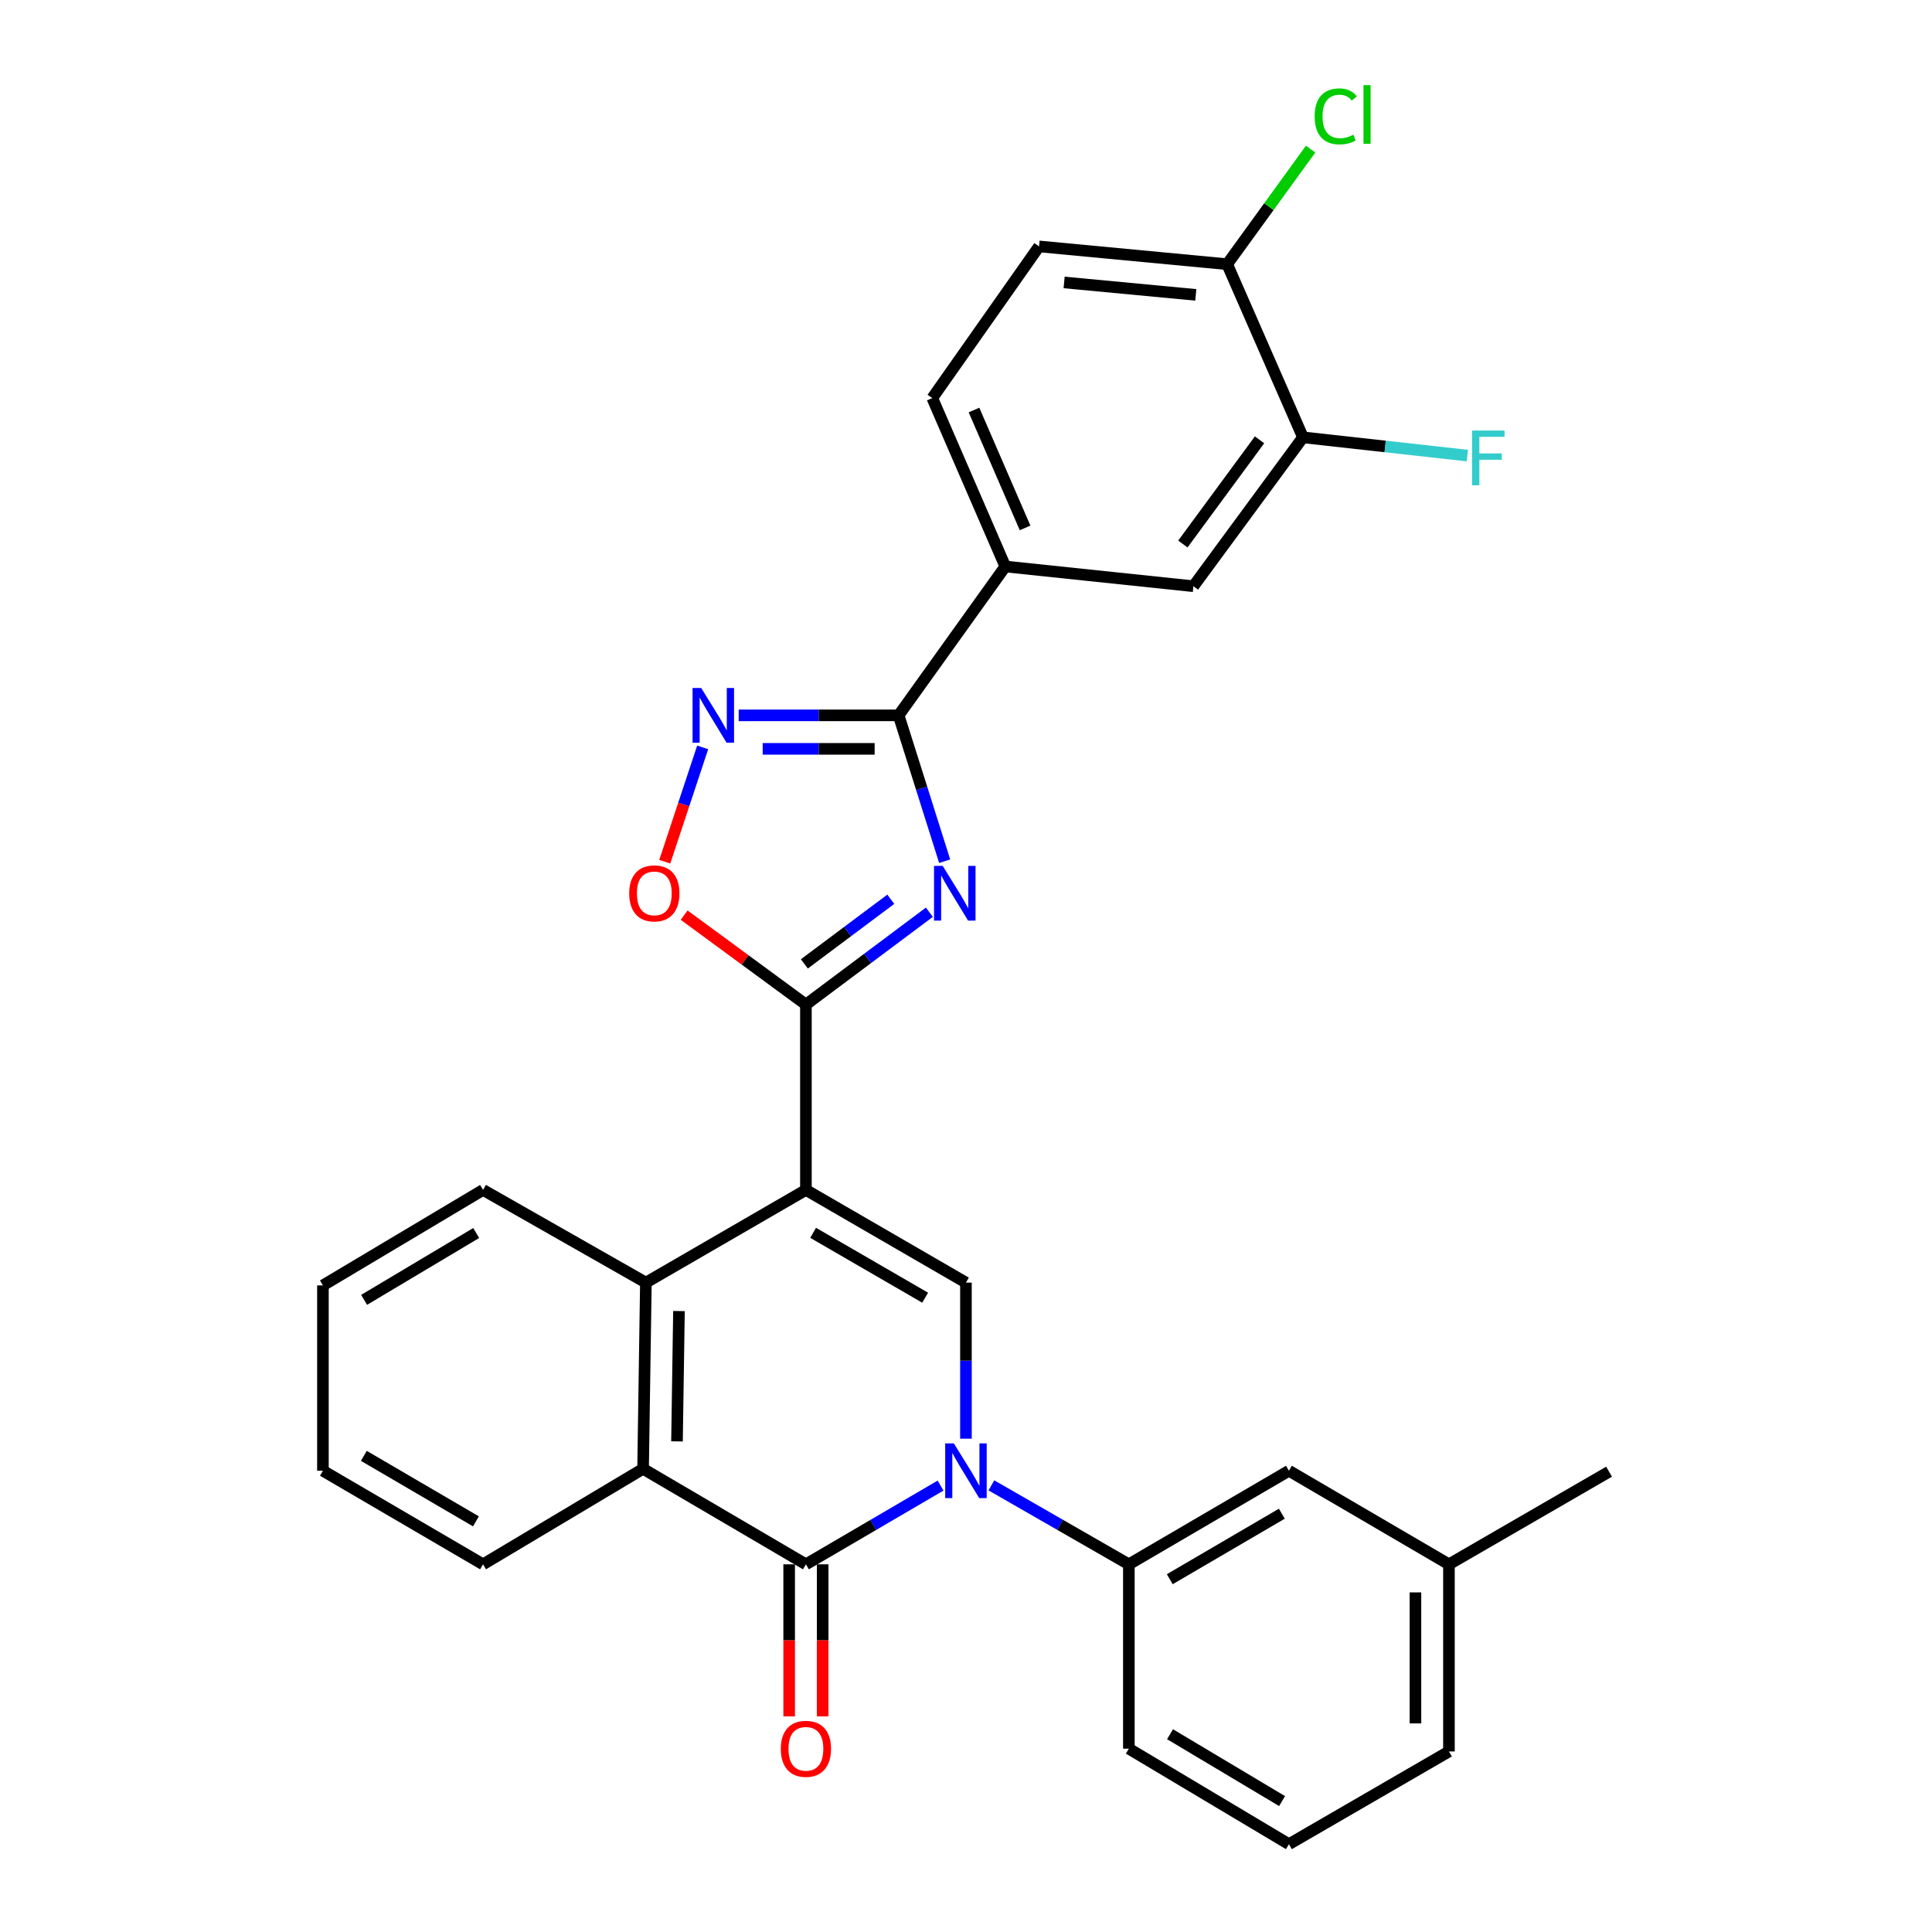 <?xml version='1.0' encoding='iso-8859-1'?>
<svg version='1.1' baseProfile='full'
              xmlns='http://www.w3.org/2000/svg'
                      xmlns:rdkit='http://www.rdkit.org/xml'
                      xmlns:xlink='http://www.w3.org/1999/xlink'
                  xml:space='preserve'
width='1000px' height='1000px' viewBox='0 0 1000 1000'>
<!-- END OF HEADER -->
<rect style='opacity:1.0;fill:#FFFFFF;stroke:none' width='1000' height='1000' x='0' y='0'> </rect>
<path class='bond-1' d='M 417.141,615.903 L 417.141,519.962' style='fill:none;fill-rule:evenodd;stroke:#000000;stroke-width:6px;stroke-linecap:butt;stroke-linejoin:miter;stroke-opacity:1' />
<path class='bond-4' d='M 417.141,615.903 L 499.971,663.879' style='fill:none;fill-rule:evenodd;stroke:#000000;stroke-width:6px;stroke-linecap:butt;stroke-linejoin:miter;stroke-opacity:1' />
<path class='bond-4' d='M 420.874,638.105 L 478.855,671.688' style='fill:none;fill-rule:evenodd;stroke:#000000;stroke-width:6px;stroke-linecap:butt;stroke-linejoin:miter;stroke-opacity:1' />
<path class='bond-7' d='M 417.141,615.903 L 334.311,663.879' style='fill:none;fill-rule:evenodd;stroke:#000000;stroke-width:6px;stroke-linecap:butt;stroke-linejoin:miter;stroke-opacity:1' />
<path class='bond-0' d='M 499.971,744.661 L 499.971,704.27' style='fill:none;fill-rule:evenodd;stroke:#0000FF;stroke-width:6px;stroke-linecap:butt;stroke-linejoin:miter;stroke-opacity:1' />
<path class='bond-0' d='M 499.971,704.27 L 499.971,663.879' style='fill:none;fill-rule:evenodd;stroke:#000000;stroke-width:6px;stroke-linecap:butt;stroke-linejoin:miter;stroke-opacity:1' />
<path class='bond-10' d='M 513.142,768.822 L 548.718,789.258' style='fill:none;fill-rule:evenodd;stroke:#0000FF;stroke-width:6px;stroke-linecap:butt;stroke-linejoin:miter;stroke-opacity:1' />
<path class='bond-10' d='M 548.718,789.258 L 584.294,809.694' style='fill:none;fill-rule:evenodd;stroke:#000000;stroke-width:6px;stroke-linecap:butt;stroke-linejoin:miter;stroke-opacity:1' />
<path class='bond-30' d='M 486.832,768.939 L 451.987,789.317' style='fill:none;fill-rule:evenodd;stroke:#0000FF;stroke-width:6px;stroke-linecap:butt;stroke-linejoin:miter;stroke-opacity:1' />
<path class='bond-30' d='M 451.987,789.317 L 417.141,809.694' style='fill:none;fill-rule:evenodd;stroke:#000000;stroke-width:6px;stroke-linecap:butt;stroke-linejoin:miter;stroke-opacity:1' />
<path class='bond-2' d='M 417.141,519.962 L 449.093,496.063' style='fill:none;fill-rule:evenodd;stroke:#000000;stroke-width:6px;stroke-linecap:butt;stroke-linejoin:miter;stroke-opacity:1' />
<path class='bond-2' d='M 449.093,496.063 L 481.045,472.165' style='fill:none;fill-rule:evenodd;stroke:#0000FF;stroke-width:6px;stroke-linecap:butt;stroke-linejoin:miter;stroke-opacity:1' />
<path class='bond-2' d='M 416.341,498.906 L 438.707,482.177' style='fill:none;fill-rule:evenodd;stroke:#000000;stroke-width:6px;stroke-linecap:butt;stroke-linejoin:miter;stroke-opacity:1' />
<path class='bond-2' d='M 438.707,482.177 L 461.074,465.448' style='fill:none;fill-rule:evenodd;stroke:#0000FF;stroke-width:6px;stroke-linecap:butt;stroke-linejoin:miter;stroke-opacity:1' />
<path class='bond-9' d='M 417.141,519.962 L 385.625,496.815' style='fill:none;fill-rule:evenodd;stroke:#000000;stroke-width:6px;stroke-linecap:butt;stroke-linejoin:miter;stroke-opacity:1' />
<path class='bond-9' d='M 385.625,496.815 L 354.109,473.668' style='fill:none;fill-rule:evenodd;stroke:#FF0000;stroke-width:6px;stroke-linecap:butt;stroke-linejoin:miter;stroke-opacity:1' />
<path class='bond-5' d='M 488.959,445.759 L 477.043,408.012' style='fill:none;fill-rule:evenodd;stroke:#0000FF;stroke-width:6px;stroke-linecap:butt;stroke-linejoin:miter;stroke-opacity:1' />
<path class='bond-5' d='M 477.043,408.012 L 465.126,370.264' style='fill:none;fill-rule:evenodd;stroke:#000000;stroke-width:6px;stroke-linecap:butt;stroke-linejoin:miter;stroke-opacity:1' />
<path class='bond-3' d='M 417.141,809.694 L 332.856,760.254' style='fill:none;fill-rule:evenodd;stroke:#000000;stroke-width:6px;stroke-linecap:butt;stroke-linejoin:miter;stroke-opacity:1' />
<path class='bond-14' d='M 408.471,809.694 L 408.471,849.047' style='fill:none;fill-rule:evenodd;stroke:#000000;stroke-width:6px;stroke-linecap:butt;stroke-linejoin:miter;stroke-opacity:1' />
<path class='bond-14' d='M 408.471,849.047 L 408.471,888.4' style='fill:none;fill-rule:evenodd;stroke:#FF0000;stroke-width:6px;stroke-linecap:butt;stroke-linejoin:miter;stroke-opacity:1' />
<path class='bond-14' d='M 425.811,809.694 L 425.811,849.047' style='fill:none;fill-rule:evenodd;stroke:#000000;stroke-width:6px;stroke-linecap:butt;stroke-linejoin:miter;stroke-opacity:1' />
<path class='bond-14' d='M 425.811,849.047 L 425.811,888.4' style='fill:none;fill-rule:evenodd;stroke:#FF0000;stroke-width:6px;stroke-linecap:butt;stroke-linejoin:miter;stroke-opacity:1' />
<path class='bond-11' d='M 465.126,370.264 L 520.337,293.214' style='fill:none;fill-rule:evenodd;stroke:#000000;stroke-width:6px;stroke-linecap:butt;stroke-linejoin:miter;stroke-opacity:1' />
<path class='bond-31' d='M 465.126,370.264 L 423.734,370.264' style='fill:none;fill-rule:evenodd;stroke:#000000;stroke-width:6px;stroke-linecap:butt;stroke-linejoin:miter;stroke-opacity:1' />
<path class='bond-31' d='M 423.734,370.264 L 382.342,370.264' style='fill:none;fill-rule:evenodd;stroke:#0000FF;stroke-width:6px;stroke-linecap:butt;stroke-linejoin:miter;stroke-opacity:1' />
<path class='bond-31' d='M 452.709,387.605 L 423.734,387.605' style='fill:none;fill-rule:evenodd;stroke:#000000;stroke-width:6px;stroke-linecap:butt;stroke-linejoin:miter;stroke-opacity:1' />
<path class='bond-31' d='M 423.734,387.605 L 394.76,387.605' style='fill:none;fill-rule:evenodd;stroke:#0000FF;stroke-width:6px;stroke-linecap:butt;stroke-linejoin:miter;stroke-opacity:1' />
<path class='bond-6' d='M 363.704,386.849 L 353.893,416.437' style='fill:none;fill-rule:evenodd;stroke:#0000FF;stroke-width:6px;stroke-linecap:butt;stroke-linejoin:miter;stroke-opacity:1' />
<path class='bond-6' d='M 353.893,416.437 L 344.082,446.025' style='fill:none;fill-rule:evenodd;stroke:#FF0000;stroke-width:6px;stroke-linecap:butt;stroke-linejoin:miter;stroke-opacity:1' />
<path class='bond-8' d='M 334.311,663.879 L 332.856,760.254' style='fill:none;fill-rule:evenodd;stroke:#000000;stroke-width:6px;stroke-linecap:butt;stroke-linejoin:miter;stroke-opacity:1' />
<path class='bond-8' d='M 351.431,678.597 L 350.413,746.059' style='fill:none;fill-rule:evenodd;stroke:#000000;stroke-width:6px;stroke-linecap:butt;stroke-linejoin:miter;stroke-opacity:1' />
<path class='bond-22' d='M 334.311,663.879 L 250.026,615.903' style='fill:none;fill-rule:evenodd;stroke:#000000;stroke-width:6px;stroke-linecap:butt;stroke-linejoin:miter;stroke-opacity:1' />
<path class='bond-23' d='M 332.856,760.254 L 250.026,809.694' style='fill:none;fill-rule:evenodd;stroke:#000000;stroke-width:6px;stroke-linecap:butt;stroke-linejoin:miter;stroke-opacity:1' />
<path class='bond-16' d='M 584.294,809.694 L 667.144,761.256' style='fill:none;fill-rule:evenodd;stroke:#000000;stroke-width:6px;stroke-linecap:butt;stroke-linejoin:miter;stroke-opacity:1' />
<path class='bond-16' d='M 605.474,817.398 L 663.469,783.491' style='fill:none;fill-rule:evenodd;stroke:#000000;stroke-width:6px;stroke-linecap:butt;stroke-linejoin:miter;stroke-opacity:1' />
<path class='bond-24' d='M 584.294,809.694 L 584.294,905.106' style='fill:none;fill-rule:evenodd;stroke:#000000;stroke-width:6px;stroke-linecap:butt;stroke-linejoin:miter;stroke-opacity:1' />
<path class='bond-13' d='M 520.337,293.214 L 617.704,303.426' style='fill:none;fill-rule:evenodd;stroke:#000000;stroke-width:6px;stroke-linecap:butt;stroke-linejoin:miter;stroke-opacity:1' />
<path class='bond-17' d='M 520.337,293.214 L 482.553,206.049' style='fill:none;fill-rule:evenodd;stroke:#000000;stroke-width:6px;stroke-linecap:butt;stroke-linejoin:miter;stroke-opacity:1' />
<path class='bond-17' d='M 530.579,273.243 L 504.131,212.227' style='fill:none;fill-rule:evenodd;stroke:#000000;stroke-width:6px;stroke-linecap:butt;stroke-linejoin:miter;stroke-opacity:1' />
<path class='bond-12' d='M 674.417,226.366 L 617.704,303.426' style='fill:none;fill-rule:evenodd;stroke:#000000;stroke-width:6px;stroke-linecap:butt;stroke-linejoin:miter;stroke-opacity:1' />
<path class='bond-12' d='M 651.944,227.647 L 612.245,281.589' style='fill:none;fill-rule:evenodd;stroke:#000000;stroke-width:6px;stroke-linecap:butt;stroke-linejoin:miter;stroke-opacity:1' />
<path class='bond-19' d='M 674.417,226.366 L 716.962,231.088' style='fill:none;fill-rule:evenodd;stroke:#000000;stroke-width:6px;stroke-linecap:butt;stroke-linejoin:miter;stroke-opacity:1' />
<path class='bond-19' d='M 716.962,231.088 L 759.507,235.809' style='fill:none;fill-rule:evenodd;stroke:#33CCCC;stroke-width:6px;stroke-linecap:butt;stroke-linejoin:miter;stroke-opacity:1' />
<path class='bond-34' d='M 674.417,226.366 L 635.179,136.745' style='fill:none;fill-rule:evenodd;stroke:#000000;stroke-width:6px;stroke-linecap:butt;stroke-linejoin:miter;stroke-opacity:1' />
<path class='bond-15' d='M 635.179,136.745 L 537.812,127.544' style='fill:none;fill-rule:evenodd;stroke:#000000;stroke-width:6px;stroke-linecap:butt;stroke-linejoin:miter;stroke-opacity:1' />
<path class='bond-15' d='M 618.943,152.628 L 550.786,146.188' style='fill:none;fill-rule:evenodd;stroke:#000000;stroke-width:6px;stroke-linecap:butt;stroke-linejoin:miter;stroke-opacity:1' />
<path class='bond-20' d='M 635.179,136.745 L 656.778,106.965' style='fill:none;fill-rule:evenodd;stroke:#000000;stroke-width:6px;stroke-linecap:butt;stroke-linejoin:miter;stroke-opacity:1' />
<path class='bond-20' d='M 656.778,106.965 L 678.376,77.185' style='fill:none;fill-rule:evenodd;stroke:#00CC00;stroke-width:6px;stroke-linecap:butt;stroke-linejoin:miter;stroke-opacity:1' />
<path class='bond-21' d='M 667.144,761.256 L 749.974,809.694' style='fill:none;fill-rule:evenodd;stroke:#000000;stroke-width:6px;stroke-linecap:butt;stroke-linejoin:miter;stroke-opacity:1' />
<path class='bond-18' d='M 482.553,206.049 L 537.812,127.544' style='fill:none;fill-rule:evenodd;stroke:#000000;stroke-width:6px;stroke-linecap:butt;stroke-linejoin:miter;stroke-opacity:1' />
<path class='bond-27' d='M 749.974,809.694 L 832.852,761.747' style='fill:none;fill-rule:evenodd;stroke:#000000;stroke-width:6px;stroke-linecap:butt;stroke-linejoin:miter;stroke-opacity:1' />
<path class='bond-33' d='M 749.974,809.694 L 749.974,906.56' style='fill:none;fill-rule:evenodd;stroke:#000000;stroke-width:6px;stroke-linecap:butt;stroke-linejoin:miter;stroke-opacity:1' />
<path class='bond-33' d='M 732.633,824.224 L 732.633,892.03' style='fill:none;fill-rule:evenodd;stroke:#000000;stroke-width:6px;stroke-linecap:butt;stroke-linejoin:miter;stroke-opacity:1' />
<path class='bond-29' d='M 250.026,615.903 L 167.148,665.324' style='fill:none;fill-rule:evenodd;stroke:#000000;stroke-width:6px;stroke-linecap:butt;stroke-linejoin:miter;stroke-opacity:1' />
<path class='bond-29' d='M 246.475,638.21 L 188.46,672.804' style='fill:none;fill-rule:evenodd;stroke:#000000;stroke-width:6px;stroke-linecap:butt;stroke-linejoin:miter;stroke-opacity:1' />
<path class='bond-32' d='M 250.026,809.694 L 167.148,761.256' style='fill:none;fill-rule:evenodd;stroke:#000000;stroke-width:6px;stroke-linecap:butt;stroke-linejoin:miter;stroke-opacity:1' />
<path class='bond-32' d='M 246.344,787.457 L 188.329,753.55' style='fill:none;fill-rule:evenodd;stroke:#000000;stroke-width:6px;stroke-linecap:butt;stroke-linejoin:miter;stroke-opacity:1' />
<path class='bond-25' d='M 584.294,905.106 L 667.144,954.545' style='fill:none;fill-rule:evenodd;stroke:#000000;stroke-width:6px;stroke-linecap:butt;stroke-linejoin:miter;stroke-opacity:1' />
<path class='bond-25' d='M 605.608,897.631 L 663.602,932.239' style='fill:none;fill-rule:evenodd;stroke:#000000;stroke-width:6px;stroke-linecap:butt;stroke-linejoin:miter;stroke-opacity:1' />
<path class='bond-26' d='M 667.144,954.545 L 749.974,906.56' style='fill:none;fill-rule:evenodd;stroke:#000000;stroke-width:6px;stroke-linecap:butt;stroke-linejoin:miter;stroke-opacity:1' />
<path class='bond-28' d='M 167.148,761.256 L 167.148,665.324' style='fill:none;fill-rule:evenodd;stroke:#000000;stroke-width:6px;stroke-linecap:butt;stroke-linejoin:miter;stroke-opacity:1' />
<path  class='atom-1' d='M 493.711 747.096
L 502.991 762.096
Q 503.911 763.576, 505.391 766.256
Q 506.871 768.936, 506.951 769.096
L 506.951 747.096
L 510.711 747.096
L 510.711 775.416
L 506.831 775.416
L 496.871 759.016
Q 495.711 757.096, 494.471 754.896
Q 493.271 752.696, 492.911 752.016
L 492.911 775.416
L 489.231 775.416
L 489.231 747.096
L 493.711 747.096
' fill='#0000FF'/>
<path  class='atom-3' d='M 487.931 448.173
L 497.211 463.173
Q 498.131 464.653, 499.611 467.333
Q 501.091 470.013, 501.171 470.173
L 501.171 448.173
L 504.931 448.173
L 504.931 476.493
L 501.051 476.493
L 491.091 460.093
Q 489.931 458.173, 488.691 455.973
Q 487.491 453.773, 487.131 453.093
L 487.131 476.493
L 483.451 476.493
L 483.451 448.173
L 487.931 448.173
' fill='#0000FF'/>
<path  class='atom-7' d='M 362.944 356.104
L 372.224 371.104
Q 373.144 372.584, 374.624 375.264
Q 376.104 377.944, 376.184 378.104
L 376.184 356.104
L 379.944 356.104
L 379.944 384.424
L 376.064 384.424
L 366.104 368.024
Q 364.944 366.104, 363.704 363.904
Q 362.504 361.704, 362.144 361.024
L 362.144 384.424
L 358.464 384.424
L 358.464 356.104
L 362.944 356.104
' fill='#0000FF'/>
<path  class='atom-10' d='M 325.675 462.413
Q 325.675 455.613, 329.035 451.813
Q 332.395 448.013, 338.675 448.013
Q 344.955 448.013, 348.315 451.813
Q 351.675 455.613, 351.675 462.413
Q 351.675 469.293, 348.275 473.213
Q 344.875 477.093, 338.675 477.093
Q 332.435 477.093, 329.035 473.213
Q 325.675 469.333, 325.675 462.413
M 338.675 473.893
Q 342.995 473.893, 345.315 471.013
Q 347.675 468.093, 347.675 462.413
Q 347.675 456.853, 345.315 454.053
Q 342.995 451.213, 338.675 451.213
Q 334.355 451.213, 331.995 454.013
Q 329.675 456.813, 329.675 462.413
Q 329.675 468.133, 331.995 471.013
Q 334.355 473.893, 338.675 473.893
' fill='#FF0000'/>
<path  class='atom-15' d='M 404.141 905.186
Q 404.141 898.386, 407.501 894.586
Q 410.861 890.786, 417.141 890.786
Q 423.421 890.786, 426.781 894.586
Q 430.141 898.386, 430.141 905.186
Q 430.141 912.066, 426.741 915.986
Q 423.341 919.866, 417.141 919.866
Q 410.901 919.866, 407.501 915.986
Q 404.141 912.106, 404.141 905.186
M 417.141 916.666
Q 421.461 916.666, 423.781 913.786
Q 426.141 910.866, 426.141 905.186
Q 426.141 899.626, 423.781 896.826
Q 421.461 893.986, 417.141 893.986
Q 412.821 893.986, 410.461 896.786
Q 408.141 899.586, 408.141 905.186
Q 408.141 910.906, 410.461 913.786
Q 412.821 916.666, 417.141 916.666
' fill='#FF0000'/>
<path  class='atom-20' d='M 761.92 222.852
L 778.76 222.852
L 778.76 226.092
L 765.72 226.092
L 765.72 234.692
L 777.32 234.692
L 777.32 237.972
L 765.72 237.972
L 765.72 251.172
L 761.92 251.172
L 761.92 222.852
' fill='#33CCCC'/>
<path  class='atom-21' d='M 680.462 60.231
Q 680.462 53.191, 683.742 49.511
Q 687.062 45.791, 693.342 45.791
Q 699.182 45.791, 702.302 49.911
L 699.662 52.071
Q 697.382 49.071, 693.342 49.071
Q 689.062 49.071, 686.782 51.951
Q 684.542 54.791, 684.542 60.231
Q 684.542 65.831, 686.862 68.711
Q 689.222 71.591, 693.782 71.591
Q 696.902 71.591, 700.542 69.711
L 701.662 72.711
Q 700.182 73.671, 697.942 74.231
Q 695.702 74.791, 693.222 74.791
Q 687.062 74.791, 683.742 71.031
Q 680.462 67.271, 680.462 60.231
' fill='#00CC00'/>
<path  class='atom-21' d='M 705.742 44.071
L 709.422 44.071
L 709.422 74.431
L 705.742 74.431
L 705.742 44.071
' fill='#00CC00'/>
</svg>
